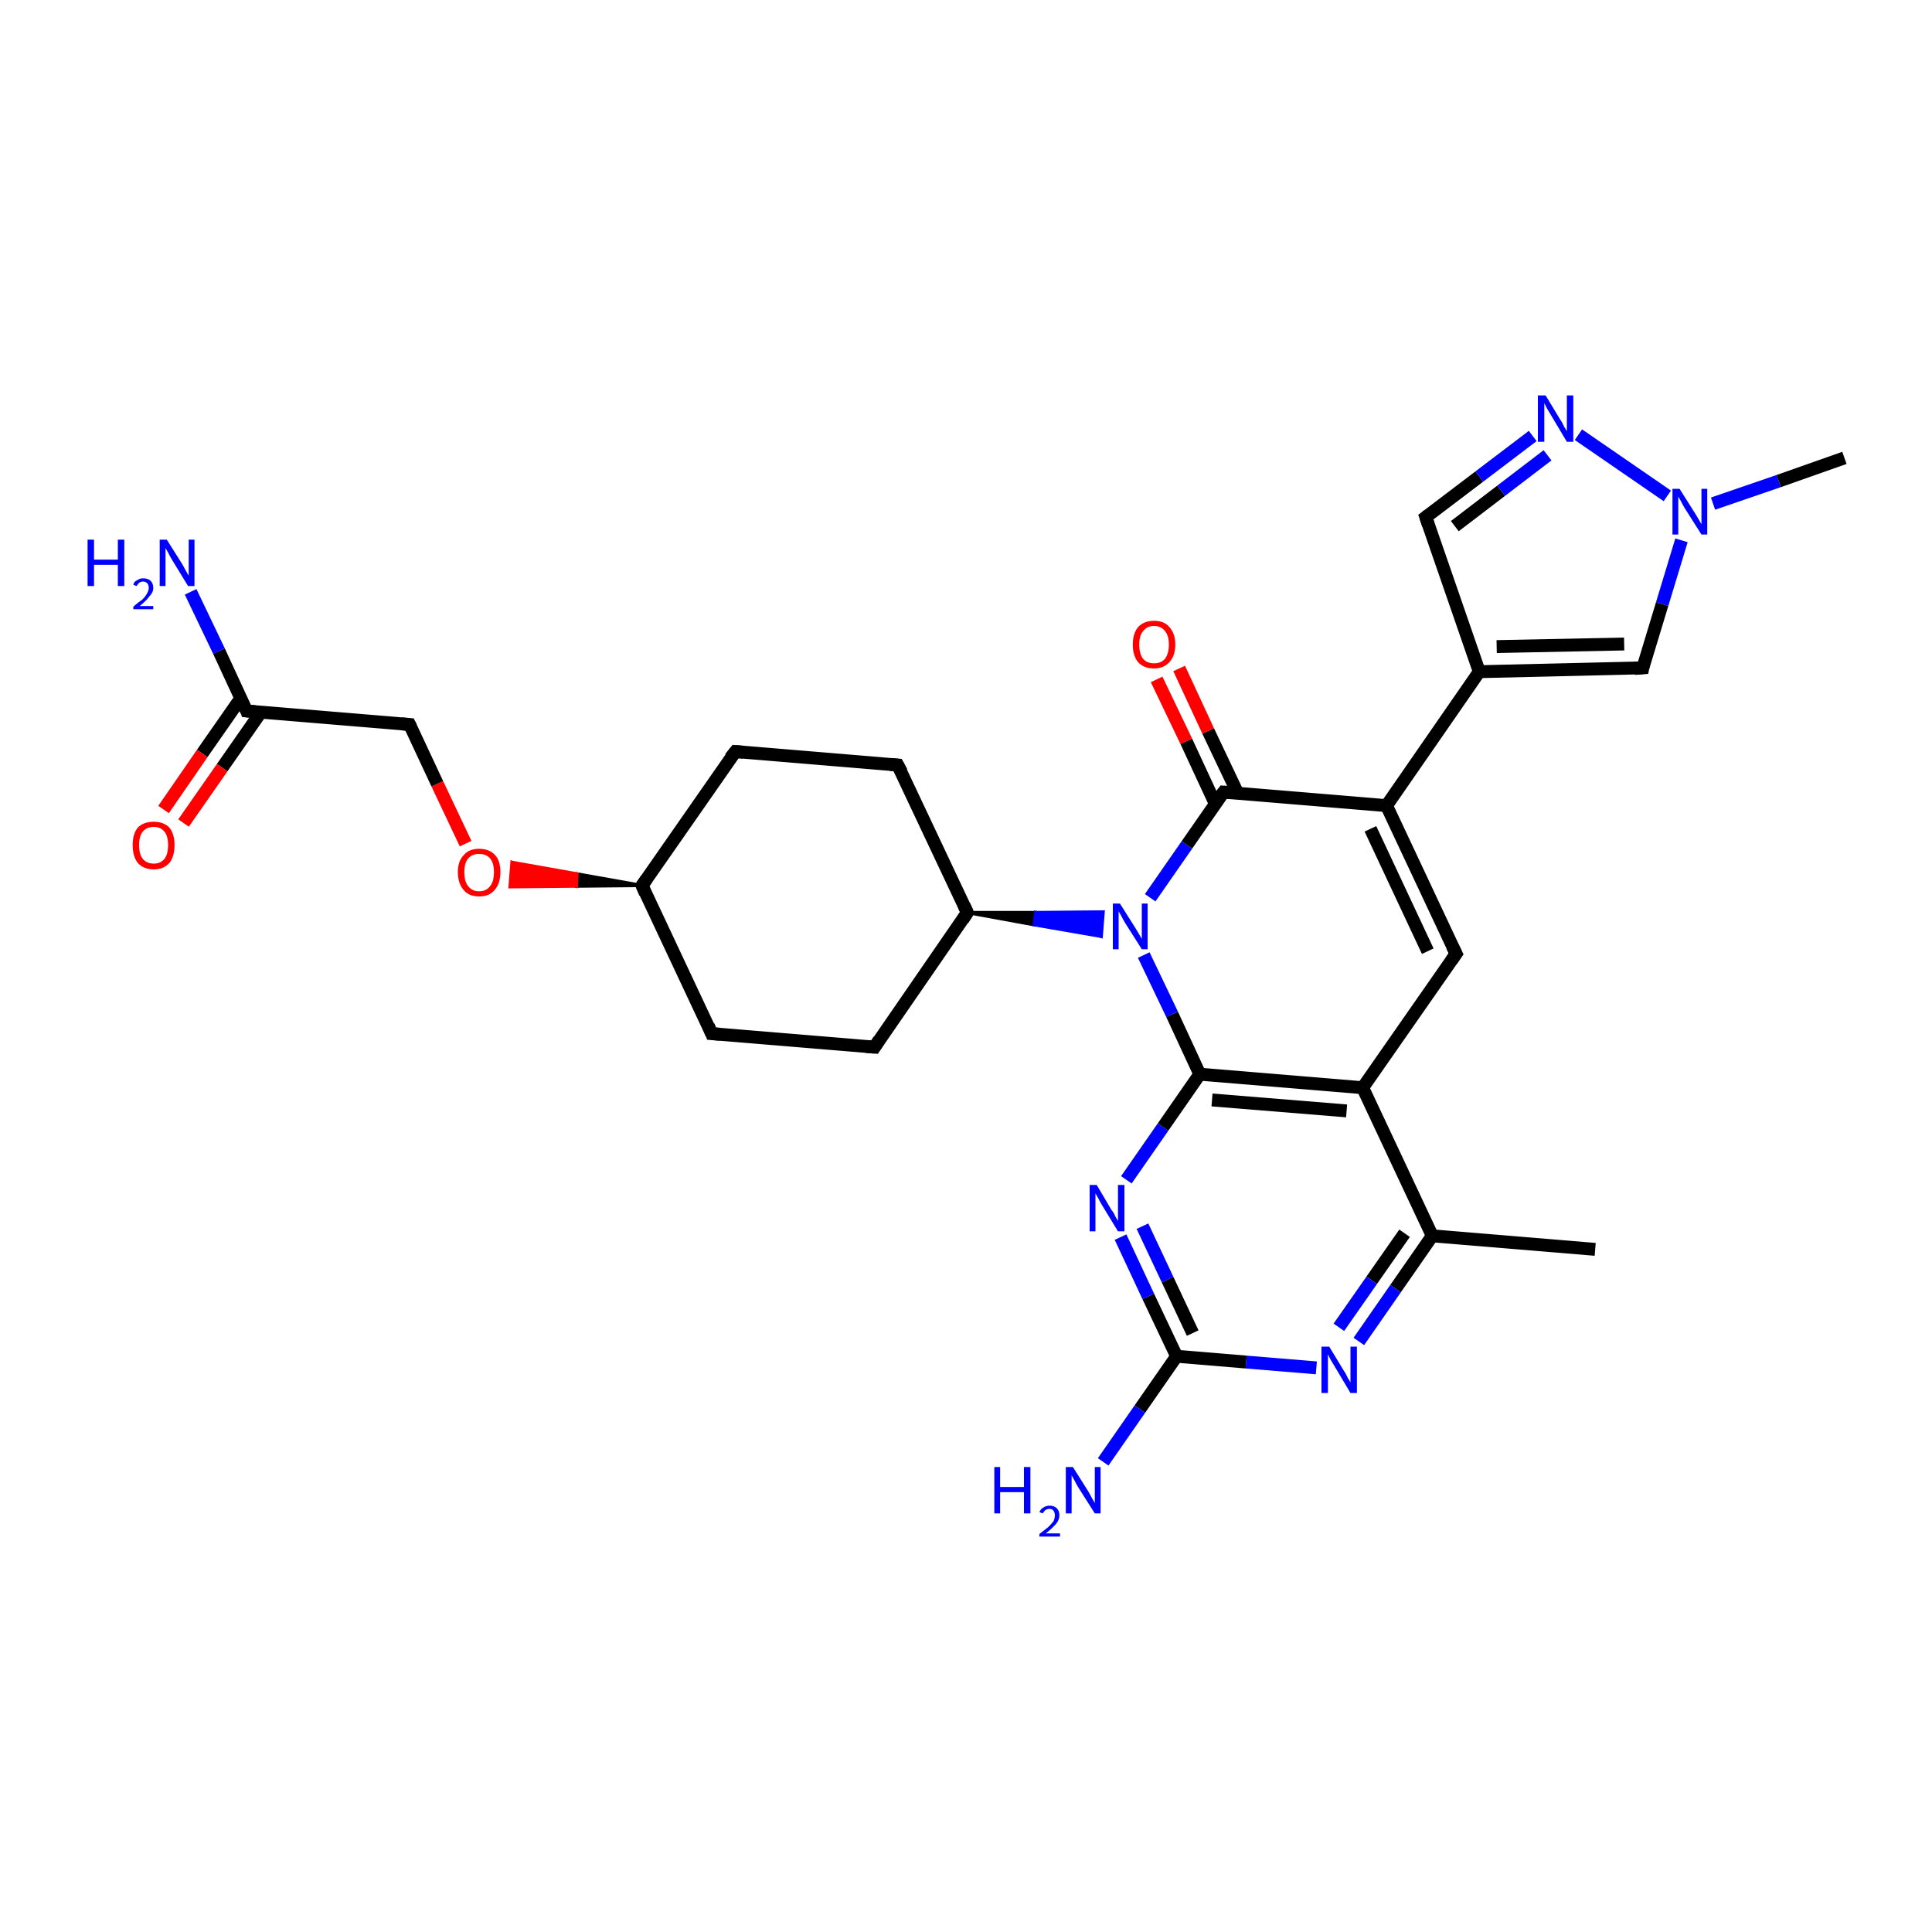 <?xml version='1.0' encoding='iso-8859-1'?>
<svg version='1.1' baseProfile='full'
              xmlns='http://www.w3.org/2000/svg'
                      xmlns:rdkit='http://www.rdkit.org/xml'
                      xmlns:xlink='http://www.w3.org/1999/xlink'
                  xml:space='preserve'
width='300px' height='300px' viewBox='0 0 300 300'>
<!-- END OF HEADER -->
<rect style='opacity:1.0;fill:#FFFFFF;stroke:none' width='300.0' height='300.0' x='0.0' y='0.0'> </rect>
<path class='bond-0 atom-0 atom-1' d='M 247.7,194.0 L 222.4,191.9' style='fill:none;fill-rule:evenodd;stroke:#000000;stroke-width:2.0px;stroke-linecap:butt;stroke-linejoin:miter;stroke-opacity:1' />
<path class='bond-1 atom-1 atom-2' d='M 222.4,191.9 L 216.7,200.1' style='fill:none;fill-rule:evenodd;stroke:#000000;stroke-width:2.0px;stroke-linecap:butt;stroke-linejoin:miter;stroke-opacity:1' />
<path class='bond-1 atom-1 atom-2' d='M 216.7,200.1 L 211.0,208.3' style='fill:none;fill-rule:evenodd;stroke:#0000FF;stroke-width:2.0px;stroke-linecap:butt;stroke-linejoin:miter;stroke-opacity:1' />
<path class='bond-1 atom-1 atom-2' d='M 218.1,191.5 L 213.0,198.8' style='fill:none;fill-rule:evenodd;stroke:#000000;stroke-width:2.0px;stroke-linecap:butt;stroke-linejoin:miter;stroke-opacity:1' />
<path class='bond-1 atom-1 atom-2' d='M 213.0,198.8 L 207.9,206.1' style='fill:none;fill-rule:evenodd;stroke:#0000FF;stroke-width:2.0px;stroke-linecap:butt;stroke-linejoin:miter;stroke-opacity:1' />
<path class='bond-2 atom-2 atom-3' d='M 204.4,212.4 L 193.5,211.5' style='fill:none;fill-rule:evenodd;stroke:#0000FF;stroke-width:2.0px;stroke-linecap:butt;stroke-linejoin:miter;stroke-opacity:1' />
<path class='bond-2 atom-2 atom-3' d='M 193.5,211.5 L 182.7,210.6' style='fill:none;fill-rule:evenodd;stroke:#000000;stroke-width:2.0px;stroke-linecap:butt;stroke-linejoin:miter;stroke-opacity:1' />
<path class='bond-3 atom-3 atom-4' d='M 182.7,210.6 L 177.0,218.8' style='fill:none;fill-rule:evenodd;stroke:#000000;stroke-width:2.0px;stroke-linecap:butt;stroke-linejoin:miter;stroke-opacity:1' />
<path class='bond-3 atom-3 atom-4' d='M 177.0,218.8 L 171.3,227.0' style='fill:none;fill-rule:evenodd;stroke:#0000FF;stroke-width:2.0px;stroke-linecap:butt;stroke-linejoin:miter;stroke-opacity:1' />
<path class='bond-4 atom-3 atom-5' d='M 182.7,210.6 L 178.3,201.3' style='fill:none;fill-rule:evenodd;stroke:#000000;stroke-width:2.0px;stroke-linecap:butt;stroke-linejoin:miter;stroke-opacity:1' />
<path class='bond-4 atom-3 atom-5' d='M 178.3,201.3 L 174.0,192.1' style='fill:none;fill-rule:evenodd;stroke:#0000FF;stroke-width:2.0px;stroke-linecap:butt;stroke-linejoin:miter;stroke-opacity:1' />
<path class='bond-4 atom-3 atom-5' d='M 185.2,207.0 L 181.3,198.7' style='fill:none;fill-rule:evenodd;stroke:#000000;stroke-width:2.0px;stroke-linecap:butt;stroke-linejoin:miter;stroke-opacity:1' />
<path class='bond-4 atom-3 atom-5' d='M 181.3,198.7 L 177.4,190.4' style='fill:none;fill-rule:evenodd;stroke:#0000FF;stroke-width:2.0px;stroke-linecap:butt;stroke-linejoin:miter;stroke-opacity:1' />
<path class='bond-5 atom-5 atom-6' d='M 174.9,183.2 L 180.6,175.0' style='fill:none;fill-rule:evenodd;stroke:#0000FF;stroke-width:2.0px;stroke-linecap:butt;stroke-linejoin:miter;stroke-opacity:1' />
<path class='bond-5 atom-5 atom-6' d='M 180.6,175.0 L 186.3,166.8' style='fill:none;fill-rule:evenodd;stroke:#000000;stroke-width:2.0px;stroke-linecap:butt;stroke-linejoin:miter;stroke-opacity:1' />
<path class='bond-6 atom-6 atom-7' d='M 186.3,166.8 L 182.0,157.5' style='fill:none;fill-rule:evenodd;stroke:#000000;stroke-width:2.0px;stroke-linecap:butt;stroke-linejoin:miter;stroke-opacity:1' />
<path class='bond-6 atom-6 atom-7' d='M 182.0,157.5 L 177.6,148.3' style='fill:none;fill-rule:evenodd;stroke:#0000FF;stroke-width:2.0px;stroke-linecap:butt;stroke-linejoin:miter;stroke-opacity:1' />
<path class='bond-7 atom-8 atom-7' d='M 150.2,141.7 L 160.8,141.7 L 160.6,143.6 Z' style='fill:#000000;fill-rule:evenodd;fill-opacity:1;stroke:#000000;stroke-width:0.5px;stroke-linecap:butt;stroke-linejoin:miter;stroke-opacity:1;' />
<path class='bond-7 atom-8 atom-7' d='M 160.8,141.7 L 171.0,145.4 L 171.3,141.6 Z' style='fill:#0000FF;fill-rule:evenodd;fill-opacity:1;stroke:#0000FF;stroke-width:0.5px;stroke-linecap:butt;stroke-linejoin:miter;stroke-opacity:1;' />
<path class='bond-7 atom-8 atom-7' d='M 160.8,141.7 L 160.6,143.6 L 171.0,145.4 Z' style='fill:#0000FF;fill-rule:evenodd;fill-opacity:1;stroke:#0000FF;stroke-width:0.5px;stroke-linecap:butt;stroke-linejoin:miter;stroke-opacity:1;' />
<path class='bond-8 atom-8 atom-9' d='M 150.2,141.7 L 139.4,118.8' style='fill:none;fill-rule:evenodd;stroke:#000000;stroke-width:2.0px;stroke-linecap:butt;stroke-linejoin:miter;stroke-opacity:1' />
<path class='bond-9 atom-9 atom-10' d='M 139.4,118.8 L 114.2,116.7' style='fill:none;fill-rule:evenodd;stroke:#000000;stroke-width:2.0px;stroke-linecap:butt;stroke-linejoin:miter;stroke-opacity:1' />
<path class='bond-10 atom-10 atom-11' d='M 114.2,116.7 L 99.7,137.5' style='fill:none;fill-rule:evenodd;stroke:#000000;stroke-width:2.0px;stroke-linecap:butt;stroke-linejoin:miter;stroke-opacity:1' />
<path class='bond-11 atom-11 atom-12' d='M 99.7,137.5 L 110.5,160.5' style='fill:none;fill-rule:evenodd;stroke:#000000;stroke-width:2.0px;stroke-linecap:butt;stroke-linejoin:miter;stroke-opacity:1' />
<path class='bond-12 atom-12 atom-13' d='M 110.5,160.5 L 135.8,162.6' style='fill:none;fill-rule:evenodd;stroke:#000000;stroke-width:2.0px;stroke-linecap:butt;stroke-linejoin:miter;stroke-opacity:1' />
<path class='bond-13 atom-11 atom-14' d='M 99.7,137.5 L 89.5,137.6 L 89.6,135.7 Z' style='fill:#000000;fill-rule:evenodd;fill-opacity:1;stroke:#000000;stroke-width:0.5px;stroke-linecap:butt;stroke-linejoin:miter;stroke-opacity:1;' />
<path class='bond-13 atom-11 atom-14' d='M 89.5,137.6 L 79.5,133.9 L 79.2,137.7 Z' style='fill:#FF0000;fill-rule:evenodd;fill-opacity:1;stroke:#FF0000;stroke-width:0.5px;stroke-linecap:butt;stroke-linejoin:miter;stroke-opacity:1;' />
<path class='bond-13 atom-11 atom-14' d='M 89.5,137.6 L 89.6,135.7 L 79.5,133.9 Z' style='fill:#FF0000;fill-rule:evenodd;fill-opacity:1;stroke:#FF0000;stroke-width:0.5px;stroke-linecap:butt;stroke-linejoin:miter;stroke-opacity:1;' />
<path class='bond-14 atom-14 atom-15' d='M 72.3,131.0 L 67.9,121.7' style='fill:none;fill-rule:evenodd;stroke:#FF0000;stroke-width:2.0px;stroke-linecap:butt;stroke-linejoin:miter;stroke-opacity:1' />
<path class='bond-14 atom-14 atom-15' d='M 67.9,121.7 L 63.6,112.5' style='fill:none;fill-rule:evenodd;stroke:#000000;stroke-width:2.0px;stroke-linecap:butt;stroke-linejoin:miter;stroke-opacity:1' />
<path class='bond-15 atom-15 atom-16' d='M 63.6,112.5 L 38.3,110.4' style='fill:none;fill-rule:evenodd;stroke:#000000;stroke-width:2.0px;stroke-linecap:butt;stroke-linejoin:miter;stroke-opacity:1' />
<path class='bond-16 atom-16 atom-17' d='M 38.3,110.4 L 34.0,101.1' style='fill:none;fill-rule:evenodd;stroke:#000000;stroke-width:2.0px;stroke-linecap:butt;stroke-linejoin:miter;stroke-opacity:1' />
<path class='bond-16 atom-16 atom-17' d='M 34.0,101.1 L 29.6,91.9' style='fill:none;fill-rule:evenodd;stroke:#0000FF;stroke-width:2.0px;stroke-linecap:butt;stroke-linejoin:miter;stroke-opacity:1' />
<path class='bond-17 atom-16 atom-18' d='M 37.4,108.4 L 31.4,117.0' style='fill:none;fill-rule:evenodd;stroke:#000000;stroke-width:2.0px;stroke-linecap:butt;stroke-linejoin:miter;stroke-opacity:1' />
<path class='bond-17 atom-16 atom-18' d='M 31.4,117.0 L 25.4,125.7' style='fill:none;fill-rule:evenodd;stroke:#FF0000;stroke-width:2.0px;stroke-linecap:butt;stroke-linejoin:miter;stroke-opacity:1' />
<path class='bond-17 atom-16 atom-18' d='M 40.5,110.6 L 34.5,119.2' style='fill:none;fill-rule:evenodd;stroke:#000000;stroke-width:2.0px;stroke-linecap:butt;stroke-linejoin:miter;stroke-opacity:1' />
<path class='bond-17 atom-16 atom-18' d='M 34.5,119.2 L 28.5,127.8' style='fill:none;fill-rule:evenodd;stroke:#FF0000;stroke-width:2.0px;stroke-linecap:butt;stroke-linejoin:miter;stroke-opacity:1' />
<path class='bond-18 atom-7 atom-19' d='M 178.6,139.4 L 184.3,131.2' style='fill:none;fill-rule:evenodd;stroke:#0000FF;stroke-width:2.0px;stroke-linecap:butt;stroke-linejoin:miter;stroke-opacity:1' />
<path class='bond-18 atom-7 atom-19' d='M 184.3,131.2 L 190.0,123.0' style='fill:none;fill-rule:evenodd;stroke:#000000;stroke-width:2.0px;stroke-linecap:butt;stroke-linejoin:miter;stroke-opacity:1' />
<path class='bond-19 atom-19 atom-20' d='M 192.2,123.2 L 187.6,113.5' style='fill:none;fill-rule:evenodd;stroke:#000000;stroke-width:2.0px;stroke-linecap:butt;stroke-linejoin:miter;stroke-opacity:1' />
<path class='bond-19 atom-19 atom-20' d='M 187.6,113.5 L 183.1,103.8' style='fill:none;fill-rule:evenodd;stroke:#FF0000;stroke-width:2.0px;stroke-linecap:butt;stroke-linejoin:miter;stroke-opacity:1' />
<path class='bond-19 atom-19 atom-20' d='M 188.7,124.8 L 184.2,115.1' style='fill:none;fill-rule:evenodd;stroke:#000000;stroke-width:2.0px;stroke-linecap:butt;stroke-linejoin:miter;stroke-opacity:1' />
<path class='bond-19 atom-19 atom-20' d='M 184.2,115.1 L 179.6,105.5' style='fill:none;fill-rule:evenodd;stroke:#FF0000;stroke-width:2.0px;stroke-linecap:butt;stroke-linejoin:miter;stroke-opacity:1' />
<path class='bond-20 atom-19 atom-21' d='M 190.0,123.0 L 215.3,125.1' style='fill:none;fill-rule:evenodd;stroke:#000000;stroke-width:2.0px;stroke-linecap:butt;stroke-linejoin:miter;stroke-opacity:1' />
<path class='bond-21 atom-21 atom-22' d='M 215.3,125.1 L 226.1,148.1' style='fill:none;fill-rule:evenodd;stroke:#000000;stroke-width:2.0px;stroke-linecap:butt;stroke-linejoin:miter;stroke-opacity:1' />
<path class='bond-21 atom-21 atom-22' d='M 212.8,128.7 L 221.7,147.7' style='fill:none;fill-rule:evenodd;stroke:#000000;stroke-width:2.0px;stroke-linecap:butt;stroke-linejoin:miter;stroke-opacity:1' />
<path class='bond-22 atom-22 atom-23' d='M 226.1,148.1 L 211.6,168.9' style='fill:none;fill-rule:evenodd;stroke:#000000;stroke-width:2.0px;stroke-linecap:butt;stroke-linejoin:miter;stroke-opacity:1' />
<path class='bond-23 atom-21 atom-24' d='M 215.3,125.1 L 229.7,104.3' style='fill:none;fill-rule:evenodd;stroke:#000000;stroke-width:2.0px;stroke-linecap:butt;stroke-linejoin:miter;stroke-opacity:1' />
<path class='bond-24 atom-24 atom-25' d='M 229.7,104.3 L 221.4,80.3' style='fill:none;fill-rule:evenodd;stroke:#000000;stroke-width:2.0px;stroke-linecap:butt;stroke-linejoin:miter;stroke-opacity:1' />
<path class='bond-25 atom-25 atom-26' d='M 221.4,80.3 L 229.7,74.0' style='fill:none;fill-rule:evenodd;stroke:#000000;stroke-width:2.0px;stroke-linecap:butt;stroke-linejoin:miter;stroke-opacity:1' />
<path class='bond-25 atom-25 atom-26' d='M 229.7,74.0 L 238.0,67.7' style='fill:none;fill-rule:evenodd;stroke:#0000FF;stroke-width:2.0px;stroke-linecap:butt;stroke-linejoin:miter;stroke-opacity:1' />
<path class='bond-25 atom-25 atom-26' d='M 225.9,81.7 L 233.1,76.2' style='fill:none;fill-rule:evenodd;stroke:#000000;stroke-width:2.0px;stroke-linecap:butt;stroke-linejoin:miter;stroke-opacity:1' />
<path class='bond-25 atom-25 atom-26' d='M 233.1,76.2 L 240.3,70.7' style='fill:none;fill-rule:evenodd;stroke:#0000FF;stroke-width:2.0px;stroke-linecap:butt;stroke-linejoin:miter;stroke-opacity:1' />
<path class='bond-26 atom-26 atom-27' d='M 245.1,67.5 L 258.9,77.0' style='fill:none;fill-rule:evenodd;stroke:#0000FF;stroke-width:2.0px;stroke-linecap:butt;stroke-linejoin:miter;stroke-opacity:1' />
<path class='bond-27 atom-27 atom-28' d='M 266.0,78.2 L 276.2,74.7' style='fill:none;fill-rule:evenodd;stroke:#0000FF;stroke-width:2.0px;stroke-linecap:butt;stroke-linejoin:miter;stroke-opacity:1' />
<path class='bond-27 atom-27 atom-28' d='M 276.2,74.7 L 286.4,71.1' style='fill:none;fill-rule:evenodd;stroke:#000000;stroke-width:2.0px;stroke-linecap:butt;stroke-linejoin:miter;stroke-opacity:1' />
<path class='bond-28 atom-27 atom-29' d='M 261.1,83.9 L 258.1,93.8' style='fill:none;fill-rule:evenodd;stroke:#0000FF;stroke-width:2.0px;stroke-linecap:butt;stroke-linejoin:miter;stroke-opacity:1' />
<path class='bond-28 atom-27 atom-29' d='M 258.1,93.8 L 255.1,103.7' style='fill:none;fill-rule:evenodd;stroke:#000000;stroke-width:2.0px;stroke-linecap:butt;stroke-linejoin:miter;stroke-opacity:1' />
<path class='bond-29 atom-23 atom-1' d='M 211.6,168.9 L 222.4,191.9' style='fill:none;fill-rule:evenodd;stroke:#000000;stroke-width:2.0px;stroke-linecap:butt;stroke-linejoin:miter;stroke-opacity:1' />
<path class='bond-30 atom-29 atom-24' d='M 255.1,103.7 L 229.7,104.3' style='fill:none;fill-rule:evenodd;stroke:#000000;stroke-width:2.0px;stroke-linecap:butt;stroke-linejoin:miter;stroke-opacity:1' />
<path class='bond-30 atom-29 atom-24' d='M 252.2,100.0 L 232.4,100.4' style='fill:none;fill-rule:evenodd;stroke:#000000;stroke-width:2.0px;stroke-linecap:butt;stroke-linejoin:miter;stroke-opacity:1' />
<path class='bond-31 atom-23 atom-6' d='M 211.6,168.9 L 186.3,166.8' style='fill:none;fill-rule:evenodd;stroke:#000000;stroke-width:2.0px;stroke-linecap:butt;stroke-linejoin:miter;stroke-opacity:1' />
<path class='bond-31 atom-23 atom-6' d='M 209.1,172.5 L 188.2,170.8' style='fill:none;fill-rule:evenodd;stroke:#000000;stroke-width:2.0px;stroke-linecap:butt;stroke-linejoin:miter;stroke-opacity:1' />
<path class='bond-32 atom-13 atom-8' d='M 135.8,162.6 L 150.2,141.7' style='fill:none;fill-rule:evenodd;stroke:#000000;stroke-width:2.0px;stroke-linecap:butt;stroke-linejoin:miter;stroke-opacity:1' />
<path d='M 149.7,140.6 L 150.2,141.7 L 149.5,142.8' style='fill:none;stroke:#000000;stroke-width:2.0px;stroke-linecap:butt;stroke-linejoin:miter;stroke-opacity:1;' />
<path d='M 140.0,119.9 L 139.4,118.8 L 138.2,118.7' style='fill:none;stroke:#000000;stroke-width:2.0px;stroke-linecap:butt;stroke-linejoin:miter;stroke-opacity:1;' />
<path d='M 115.4,116.8 L 114.2,116.7 L 113.4,117.7' style='fill:none;stroke:#000000;stroke-width:2.0px;stroke-linecap:butt;stroke-linejoin:miter;stroke-opacity:1;' />
<path d='M 100.4,136.5 L 99.7,137.5 L 100.2,138.7' style='fill:none;stroke:#000000;stroke-width:2.0px;stroke-linecap:butt;stroke-linejoin:miter;stroke-opacity:1;' />
<path d='M 110.0,159.3 L 110.5,160.5 L 111.8,160.6' style='fill:none;stroke:#000000;stroke-width:2.0px;stroke-linecap:butt;stroke-linejoin:miter;stroke-opacity:1;' />
<path d='M 134.5,162.5 L 135.8,162.6 L 136.5,161.5' style='fill:none;stroke:#000000;stroke-width:2.0px;stroke-linecap:butt;stroke-linejoin:miter;stroke-opacity:1;' />
<path d='M 63.8,112.9 L 63.6,112.5 L 62.3,112.4' style='fill:none;stroke:#000000;stroke-width:2.0px;stroke-linecap:butt;stroke-linejoin:miter;stroke-opacity:1;' />
<path d='M 39.6,110.5 L 38.3,110.4 L 38.1,109.9' style='fill:none;stroke:#000000;stroke-width:2.0px;stroke-linecap:butt;stroke-linejoin:miter;stroke-opacity:1;' />
<path d='M 189.7,123.4 L 190.0,123.0 L 191.3,123.1' style='fill:none;stroke:#000000;stroke-width:2.0px;stroke-linecap:butt;stroke-linejoin:miter;stroke-opacity:1;' />
<path d='M 225.5,146.9 L 226.1,148.1 L 225.4,149.1' style='fill:none;stroke:#000000;stroke-width:2.0px;stroke-linecap:butt;stroke-linejoin:miter;stroke-opacity:1;' />
<path d='M 221.8,81.5 L 221.4,80.3 L 221.8,80.0' style='fill:none;stroke:#000000;stroke-width:2.0px;stroke-linecap:butt;stroke-linejoin:miter;stroke-opacity:1;' />
<path d='M 255.2,103.2 L 255.1,103.7 L 253.8,103.8' style='fill:none;stroke:#000000;stroke-width:2.0px;stroke-linecap:butt;stroke-linejoin:miter;stroke-opacity:1;' />
<path class='atom-2' d='M 206.4 209.1
L 208.7 212.9
Q 209.0 213.3, 209.3 214.0
Q 209.7 214.6, 209.7 214.7
L 209.7 209.1
L 210.7 209.1
L 210.7 216.3
L 209.7 216.3
L 207.2 212.1
Q 206.9 211.6, 206.6 211.1
Q 206.3 210.5, 206.2 210.3
L 206.2 216.3
L 205.2 216.3
L 205.2 209.1
L 206.4 209.1
' fill='#0000FF'/>
<path class='atom-4' d='M 154.4 227.8
L 155.3 227.8
L 155.3 230.9
L 159.0 230.9
L 159.0 227.8
L 160.0 227.8
L 160.0 235.0
L 159.0 235.0
L 159.0 231.7
L 155.3 231.7
L 155.3 235.0
L 154.4 235.0
L 154.4 227.8
' fill='#0000FF'/>
<path class='atom-4' d='M 161.4 234.8
Q 161.6 234.3, 162.0 234.1
Q 162.4 233.8, 163.0 233.8
Q 163.7 233.8, 164.1 234.2
Q 164.5 234.6, 164.5 235.3
Q 164.5 236.0, 164.0 236.6
Q 163.4 237.3, 162.4 238.1
L 164.6 238.1
L 164.6 238.6
L 161.4 238.6
L 161.4 238.2
Q 162.3 237.5, 162.8 237.1
Q 163.3 236.6, 163.6 236.2
Q 163.8 235.7, 163.8 235.3
Q 163.8 234.9, 163.6 234.6
Q 163.4 234.3, 163.0 234.3
Q 162.6 234.3, 162.3 234.5
Q 162.1 234.7, 161.9 235.0
L 161.4 234.8
' fill='#0000FF'/>
<path class='atom-4' d='M 166.6 227.8
L 169.0 231.6
Q 169.2 232.0, 169.6 232.7
Q 170.0 233.4, 170.0 233.4
L 170.0 227.8
L 170.9 227.8
L 170.9 235.0
L 170.0 235.0
L 167.4 230.9
Q 167.1 230.4, 166.8 229.8
Q 166.5 229.3, 166.4 229.1
L 166.4 235.0
L 165.5 235.0
L 165.5 227.8
L 166.6 227.8
' fill='#0000FF'/>
<path class='atom-5' d='M 170.3 184.0
L 172.6 187.9
Q 172.9 188.2, 173.2 188.9
Q 173.6 189.6, 173.6 189.6
L 173.6 184.0
L 174.6 184.0
L 174.6 191.2
L 173.6 191.2
L 171.1 187.1
Q 170.8 186.6, 170.5 186.0
Q 170.2 185.5, 170.1 185.3
L 170.1 191.2
L 169.2 191.2
L 169.2 184.0
L 170.3 184.0
' fill='#0000FF'/>
<path class='atom-7' d='M 173.9 140.3
L 176.3 144.1
Q 176.5 144.4, 176.9 145.1
Q 177.3 145.8, 177.3 145.8
L 177.3 140.3
L 178.2 140.3
L 178.2 147.4
L 177.3 147.4
L 174.7 143.3
Q 174.4 142.8, 174.1 142.2
Q 173.8 141.7, 173.7 141.5
L 173.7 147.4
L 172.8 147.4
L 172.8 140.3
L 173.9 140.3
' fill='#0000FF'/>
<path class='atom-14' d='M 71.1 135.4
Q 71.1 133.7, 72.0 132.8
Q 72.8 131.8, 74.4 131.8
Q 76.0 131.8, 76.9 132.8
Q 77.7 133.7, 77.7 135.4
Q 77.7 137.2, 76.8 138.2
Q 76.0 139.2, 74.4 139.2
Q 72.8 139.2, 72.0 138.2
Q 71.1 137.2, 71.1 135.4
M 74.4 138.4
Q 75.5 138.4, 76.1 137.6
Q 76.7 136.9, 76.7 135.4
Q 76.7 134.0, 76.1 133.3
Q 75.5 132.6, 74.4 132.6
Q 73.3 132.6, 72.7 133.3
Q 72.1 134.0, 72.1 135.4
Q 72.1 136.9, 72.7 137.6
Q 73.3 138.4, 74.4 138.4
' fill='#FF0000'/>
<path class='atom-17' d='M 13.6 83.8
L 14.6 83.8
L 14.6 86.9
L 18.3 86.9
L 18.3 83.8
L 19.3 83.8
L 19.3 91.0
L 18.3 91.0
L 18.3 87.7
L 14.6 87.7
L 14.6 91.0
L 13.6 91.0
L 13.6 83.8
' fill='#0000FF'/>
<path class='atom-17' d='M 20.7 90.8
Q 20.8 90.3, 21.3 90.1
Q 21.7 89.8, 22.2 89.8
Q 23.0 89.8, 23.4 90.2
Q 23.8 90.6, 23.8 91.3
Q 23.8 92.0, 23.2 92.6
Q 22.7 93.3, 21.7 94.1
L 23.8 94.1
L 23.8 94.6
L 20.7 94.6
L 20.7 94.2
Q 21.5 93.5, 22.1 93.1
Q 22.6 92.6, 22.8 92.2
Q 23.1 91.7, 23.1 91.3
Q 23.1 90.9, 22.9 90.6
Q 22.6 90.3, 22.2 90.3
Q 21.9 90.3, 21.6 90.5
Q 21.4 90.7, 21.2 91.0
L 20.7 90.8
' fill='#0000FF'/>
<path class='atom-17' d='M 25.9 83.8
L 28.3 87.6
Q 28.5 88.0, 28.9 88.7
Q 29.3 89.4, 29.3 89.4
L 29.3 83.8
L 30.2 83.8
L 30.2 91.0
L 29.2 91.0
L 26.7 86.9
Q 26.4 86.4, 26.1 85.8
Q 25.8 85.3, 25.7 85.1
L 25.7 91.0
L 24.8 91.0
L 24.8 83.8
L 25.9 83.8
' fill='#0000FF'/>
<path class='atom-18' d='M 20.6 131.2
Q 20.6 129.5, 21.4 128.5
Q 22.3 127.6, 23.9 127.6
Q 25.4 127.6, 26.3 128.5
Q 27.1 129.5, 27.1 131.2
Q 27.1 133.0, 26.3 134.0
Q 25.4 135.0, 23.9 135.0
Q 22.3 135.0, 21.4 134.0
Q 20.6 133.0, 20.6 131.2
M 23.9 134.1
Q 24.9 134.1, 25.5 133.4
Q 26.1 132.7, 26.1 131.2
Q 26.1 129.8, 25.5 129.1
Q 24.9 128.4, 23.9 128.4
Q 22.8 128.4, 22.2 129.1
Q 21.6 129.8, 21.6 131.2
Q 21.6 132.7, 22.2 133.4
Q 22.8 134.1, 23.9 134.1
' fill='#FF0000'/>
<path class='atom-20' d='M 175.9 100.1
Q 175.9 98.4, 176.7 97.4
Q 177.6 96.4, 179.2 96.4
Q 180.8 96.4, 181.6 97.4
Q 182.5 98.4, 182.5 100.1
Q 182.5 101.8, 181.6 102.8
Q 180.7 103.8, 179.2 103.8
Q 177.6 103.8, 176.7 102.8
Q 175.9 101.8, 175.9 100.1
M 179.2 103.0
Q 180.3 103.0, 180.9 102.3
Q 181.5 101.5, 181.5 100.1
Q 181.5 98.7, 180.9 98.0
Q 180.3 97.2, 179.2 97.2
Q 178.1 97.2, 177.5 98.0
Q 176.9 98.7, 176.9 100.1
Q 176.9 101.5, 177.5 102.3
Q 178.1 103.0, 179.2 103.0
' fill='#FF0000'/>
<path class='atom-26' d='M 240.0 61.4
L 242.3 65.2
Q 242.6 65.6, 242.9 66.3
Q 243.3 66.9, 243.3 67.0
L 243.3 61.4
L 244.3 61.4
L 244.3 68.6
L 243.3 68.6
L 240.8 64.4
Q 240.5 63.9, 240.2 63.4
Q 239.9 62.8, 239.8 62.6
L 239.8 68.6
L 238.8 68.6
L 238.8 61.4
L 240.0 61.4
' fill='#0000FF'/>
<path class='atom-27' d='M 260.8 75.9
L 263.2 79.7
Q 263.4 80.0, 263.8 80.7
Q 264.2 81.4, 264.2 81.4
L 264.2 75.9
L 265.1 75.9
L 265.1 83.0
L 264.2 83.0
L 261.6 78.9
Q 261.3 78.4, 261.0 77.8
Q 260.7 77.3, 260.6 77.1
L 260.6 83.0
L 259.7 83.0
L 259.7 75.9
L 260.8 75.9
' fill='#0000FF'/>
</svg>
